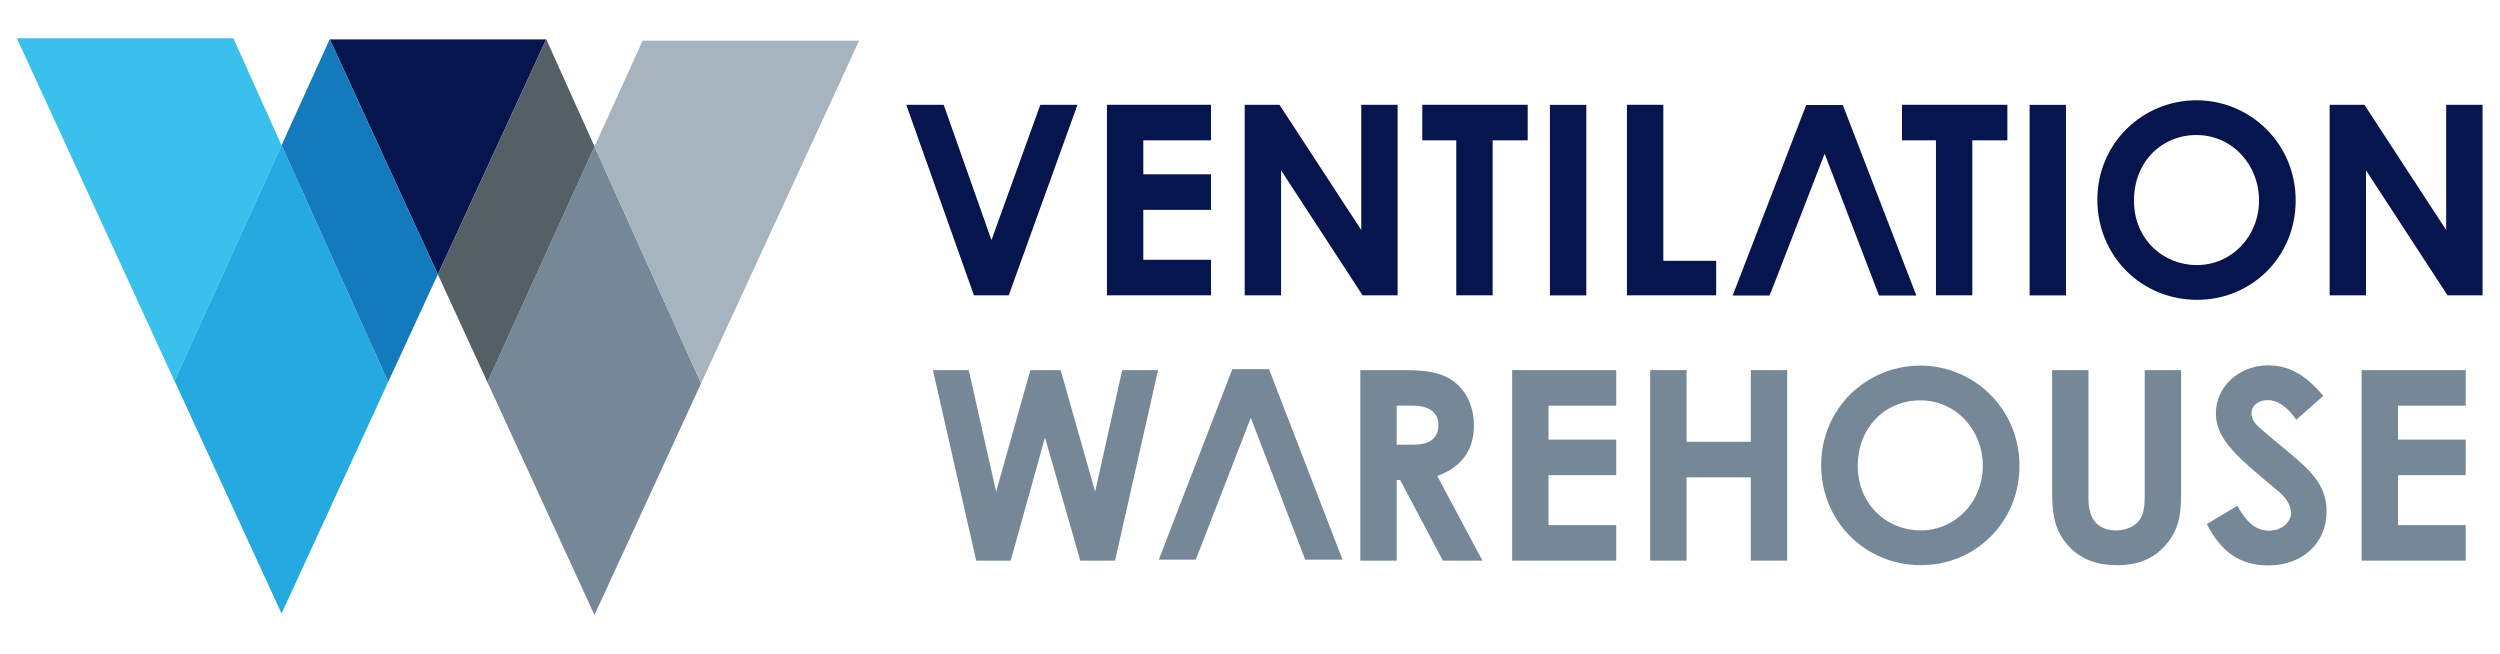 <svg xmlns="http://www.w3.org/2000/svg" xmlns:xlink="http://www.w3.org/1999/xlink" xmlns:serif="http://www.serif.com/" width="100%" height="100%" viewBox="0 0 1800 471" xml:space="preserve" style="fill-rule:evenodd;clip-rule:evenodd;stroke-linejoin:round;stroke-miterlimit:2;">
    <g transform="matrix(1,0,0,1,0,-817)">
        <g id="Horizontal-Colour" serif:id="Horizontal Colour" transform="matrix(0.938,0,0,0.435,0,817.291)">
            <rect x="0" y="0" width="1920" height="1080" style="fill:none;"></rect>
            <g transform="matrix(1.008,0,0,1.008,-5.57,-8.273)">
                <g transform="matrix(0.348,0,0,1.318,4.997,60.8)">
                    <g transform="matrix(11.111,0,0,6.316,959.629,8.658)">
                        <path d="M0,46.356L21.332,0L-21.275,0L0,46.356Z" style="fill:rgb(7,21,79);fill-rule:nonzero;"></path>
                    </g>
                    <g transform="matrix(11.111,0,0,6.316,617.736,723.964)">
                        <path d="M0,-92.399L-21.094,-45.916L-0.015,0L9.042,-19.681L20.985,-45.679L0,-92.399Z" style="fill:rgb(37,169,225);fill-rule:nonzero;"></path>
                    </g>
                    <g transform="matrix(11.111,0,0,6.316,1302.31,142.169)">
                        <path d="M0,92.399L9.052,72.729L21,46.72L0.015,0L-21.079,46.483L0,92.399Z" style="fill:rgb(118,136,152);fill-rule:nonzero;"></path>
                    </g>
                    <g transform="matrix(2,0,0,1.137,-4417.71,-2885.45)">
                        <path d="M2400.53,2919.86L2517.72,2661.62L2464.97,2544.18L2228.1,2544.18L2400.53,2919.86Z" style="fill:rgb(57,192,236);fill-rule:nonzero;"></path>
                    </g>
                    <g transform="matrix(-11.111,0,0,6.316,1302.48,437.244)">
                        <path d="M-52.112,-67.601L-9.475,-67.601L0,-46.721L-20.985,0L-52.112,-67.601Z" style="fill:rgb(166,180,191);fill-rule:nonzero;"></path>
                    </g>
                    <g transform="matrix(4.635,5.74,10.098,-2.634,1102.48,99.197)">
                        <path d="M-27.266,-25.041L23.739,-25.041L38.946,-42.787L-12.269,-42.371L-27.295,-25.05" style="fill:rgb(19,122,189);fill-rule:nonzero;"></path>
                    </g>
                    <g transform="matrix(11.111,0,0,6.316,1068.11,8.657)">
                        <path d="M0,67.622L21.094,21.139L11.599,0L11.569,0L-9.763,46.356L0,67.622Z" style="fill:rgb(85,95,102);fill-rule:nonzero;"></path>
                    </g>
                </g>
                <g transform="matrix(0.658,0,0,2.495,663.927,-1741.43)">
                    <g transform="matrix(11.111,0,0,6.316,48.188,895.347)">
                        <path d="M0,-19.854L3.899,-19.854L8.876,-5.751L13.964,-19.854L17.835,-19.854L10.674,0L7.051,0L0,-19.854Z" style="fill:rgb(7,21,79);fill-rule:nonzero;"></path>
                    </g>
                    <g transform="matrix(11.111,0,0,6.316,280.442,895.347)">
                        <path d="M0,-19.854L10.84,-19.854L10.84,-16.149L3.789,-16.149L3.789,-12.609L10.84,-12.609L10.84,-8.904L3.789,-8.904L3.789,-3.705L10.84,-3.705L10.84,0L0,0L0,-19.854Z" style="fill:rgb(7,21,79);fill-rule:nonzero;"></path>
                    </g>
                    <g transform="matrix(11.111,0,0,6.316,439.877,895.347)">
                        <path d="M0,-19.854L3.623,-19.854L12.14,-6.803L12.14,-19.854L15.928,-19.854L15.928,0L12.278,0L3.789,-13.023L3.789,0L0,0L0,-19.854Z" style="fill:rgb(7,21,79);fill-rule:nonzero;"></path>
                    </g>
                    <g transform="matrix(11.111,0,0,6.316,645.404,895.347)">
                        <path d="M0,-19.854L10.978,-19.854L10.978,-16.149L7.328,-16.149L7.328,0L3.539,0L3.539,-16.149L0,-16.149L0,-19.854Z" style="fill:rgb(7,21,79);fill-rule:nonzero;"></path>
                    </g>
                    <g transform="matrix(11.111,0,0,6.316,-4417.71,-766.449)">
                        <rect x="468.979" y="243.264" width="3.788" height="19.854" style="fill:rgb(7,21,79);"></rect>
                    </g>
                    <g transform="matrix(11.111,0,0,6.316,882.258,895.347)">
                        <path d="M0,-19.854L3.789,-19.854L3.789,-3.595L9.292,-3.595L9.292,0L0,0L0,-19.854Z" style="fill:rgb(7,21,79);fill-rule:nonzero;"></path>
                    </g>
                    <g transform="matrix(11.111,0,0,6.316,1200.53,895.347)">
                        <path d="M0,-19.854L10.978,-19.854L10.978,-16.149L7.328,-16.149L7.328,0L3.539,0L3.539,-16.149L0,-16.149L0,-19.854Z" style="fill:rgb(7,21,79);fill-rule:nonzero;"></path>
                    </g>
                    <g transform="matrix(11.111,0,0,6.316,-4417.71,-766.449)">
                        <rect x="518.941" y="243.264" width="3.788" height="19.854" style="fill:rgb(7,21,79);"></rect>
                    </g>
                    <g transform="matrix(11.111,0,0,6.316,1656.15,832.299)">
                        <path d="M0,0.111C0,5.946 -4.562,10.452 -10.259,10.452C-16.149,10.452 -20.656,5.807 -20.656,0.028C-20.656,-5.861 -15.955,-10.341 -10.314,-10.341C-4.839,-10.341 0,-5.945 0,0.111M-16.84,0.111C-16.84,4.148 -13.798,6.83 -10.287,6.83C-6.692,6.83 -3.816,3.872 -3.816,0.083C-3.816,-3.566 -6.554,-6.719 -10.342,-6.719C-13.909,-6.719 -16.84,-3.981 -16.84,0.111" style="fill:rgb(7,21,79);fill-rule:nonzero;"></path>
                    </g>
                    <g transform="matrix(11.111,0,0,6.316,1695.45,895.347)">
                        <path d="M0,-19.854L3.623,-19.854L12.14,-6.803L12.14,-19.854L15.928,-19.854L15.928,0L12.278,0L3.789,-13.023L3.789,0L0,0L0,-19.854Z" style="fill:rgb(7,21,79);fill-rule:nonzero;"></path>
                    </g>
                    <g transform="matrix(11.111,0,0,6.316,79.064,1069.97)">
                        <path d="M0,-19.854L3.733,-19.854L6.581,-7.189L10.148,-19.854L13.301,-19.854L16.895,-7.189L19.715,-19.854L23.449,-19.854L18.969,0L15.347,0L11.669,-12.83L8.102,0L4.507,0L0,-19.854Z" style="fill:rgb(118,136,152);fill-rule:nonzero;"></path>
                    </g>
                    <g transform="matrix(11.111,0,0,6.316,573.674,1069.97)">
                        <path d="M0,-19.854L4.618,-19.854C7.134,-19.854 8.903,-19.55 10.231,-18.25C11.226,-17.282 11.835,-15.789 11.835,-14.102C11.835,-11.503 10.535,-9.733 8.019,-8.821L12.72,0L8.599,0L4.147,-8.406L3.788,-8.406L3.788,0L0,0L0,-19.854ZM3.788,-12.084L5.531,-12.084C7.245,-12.084 8.13,-12.775 8.13,-14.13C8.13,-15.43 7.217,-16.149 5.419,-16.149L3.788,-16.149L3.788,-12.084Z" style="fill:rgb(118,136,152);fill-rule:nonzero;"></path>
                    </g>
                    <g transform="matrix(11.111,0,0,6.316,749.396,1069.97)">
                        <path d="M0,-19.854L10.84,-19.854L10.84,-16.149L3.789,-16.149L3.789,-12.609L10.84,-12.609L10.84,-8.904L3.789,-8.904L3.789,-3.705L10.84,-3.705L10.84,0L0,0L0,-19.854Z" style="fill:rgb(118,136,152);fill-rule:nonzero;"></path>
                    </g>
                    <g transform="matrix(11.111,0,0,6.316,909.139,1069.97)">
                        <path d="M0,-19.854L3.789,-19.854L3.789,-12.388L10.48,-12.388L10.48,-19.854L14.268,-19.854L14.268,0L10.48,0L10.48,-8.682L3.789,-8.682L3.789,0L0,0L0,-19.854Z" style="fill:rgb(118,136,152);fill-rule:nonzero;"></path>
                    </g>
                    <g transform="matrix(11.111,0,0,6.316,1336.5,1006.92)">
                        <path d="M0,0.112C0,5.947 -4.562,10.453 -10.259,10.453C-16.149,10.453 -20.656,5.808 -20.656,0.029C-20.656,-5.861 -15.955,-10.341 -10.314,-10.341C-4.839,-10.341 0,-5.944 0,0.112M-16.84,0.112C-16.84,4.149 -13.798,6.831 -10.287,6.831C-6.692,6.831 -3.816,3.873 -3.816,0.084C-3.816,-3.566 -6.554,-6.719 -10.342,-6.719C-13.909,-6.719 -16.84,-3.981 -16.84,0.112" style="fill:rgb(118,136,152);fill-rule:nonzero;"></path>
                    </g>
                    <g transform="matrix(11.111,0,0,6.316,1374.26,1072.94)">
                        <path d="M0,-20.324L3.789,-20.324L3.789,-6.885C3.789,-4.728 4.839,-3.622 6.664,-3.622C7.742,-3.622 8.711,-4.065 9.18,-4.811C9.596,-5.447 9.65,-6.36 9.65,-7.411L9.65,-20.324L13.439,-20.324L13.439,-7.687C13.439,-5.503 13.329,-3.843 11.835,-2.101C10.563,-0.636 8.904,0 6.747,0C4.701,0 3.07,-0.58 1.825,-1.88C0.221,-3.539 0,-5.337 0,-7.908L0,-20.324Z" style="fill:rgb(118,136,152);fill-rule:nonzero;"></path>
                    </g>
                    <g transform="matrix(11.111,0,0,6.316,1588.7,980.731)">
                        <path d="M0,8.406C0.913,10.121 1.963,11.006 3.29,11.006C4.562,11.006 5.585,10.176 5.585,9.153C5.585,8.434 5.116,7.604 4.314,6.941C0.194,3.484 -2.24,1.604 -2.24,-1.216C-2.24,-4.037 0.221,-6.222 3.208,-6.222C5.724,-6.222 7.383,-4.867 8.959,-3.042L6.139,-0.553C5.199,-1.881 4.231,-2.599 3.152,-2.599C2.157,-2.599 1.466,-2.019 1.466,-1.216C1.466,-0.443 2.046,0.056 2.627,0.553C6.332,3.816 9.291,5.365 9.291,8.987C9.291,12.305 6.802,14.628 3.208,14.628C0.304,14.628 -1.714,13.218 -3.18,10.315L0,8.406Z" style="fill:rgb(118,136,152);fill-rule:nonzero;"></path>
                    </g>
                    <g transform="matrix(11.111,0,0,6.316,1732.47,1069.97)">
                        <path d="M0,-19.854L10.84,-19.854L10.84,-16.149L3.789,-16.149L3.789,-12.609L10.84,-12.609L10.84,-8.904L3.789,-8.904L3.789,-3.705L10.84,-3.705L10.84,0L0,0L0,-19.854Z" style="fill:rgb(118,136,152);fill-rule:nonzero;"></path>
                    </g>
                    <g transform="matrix(11.111,0,0,6.316,1051.7,776.469)">
                        <path d="M0,17.842L5.341,4.065L9.366,14.572L10.934,18.665L11.013,18.848L14.893,18.848L7.233,-1.006L3.417,-1.006L-4.242,18.848L-0.4,18.848L0,17.842Z" style="fill:rgb(7,21,79);fill-rule:nonzero;"></path>
                    </g>
                    <g transform="matrix(11.111,0,0,6.316,1047.28,894.348)">
                        <path d="M0,0.184L0.005,0.184L0.078,0L0,0.184Z" style="fill:rgb(35,31,32);fill-rule:nonzero;"></path>
                    </g>
                    <g transform="matrix(11.111,0,0,6.316,387.606,950.271)">
                        <path d="M0,17.842L5.341,4.065L9.366,14.572L10.934,18.665L11.013,18.848L14.893,18.848L7.233,-1.006L3.417,-1.006L-4.242,18.848L-0.4,18.848L0,17.842Z" style="fill:rgb(118,136,152);fill-rule:nonzero;"></path>
                    </g>
                    <g transform="matrix(11.111,0,0,6.316,383.204,1068.15)">
                        <path d="M0,0.183L0.004,0.183L0.077,0L0,0.183Z" style="fill:rgb(118,136,152);fill-rule:nonzero;"></path>
                    </g>
                </g>
            </g>
        </g>
    </g>
</svg>